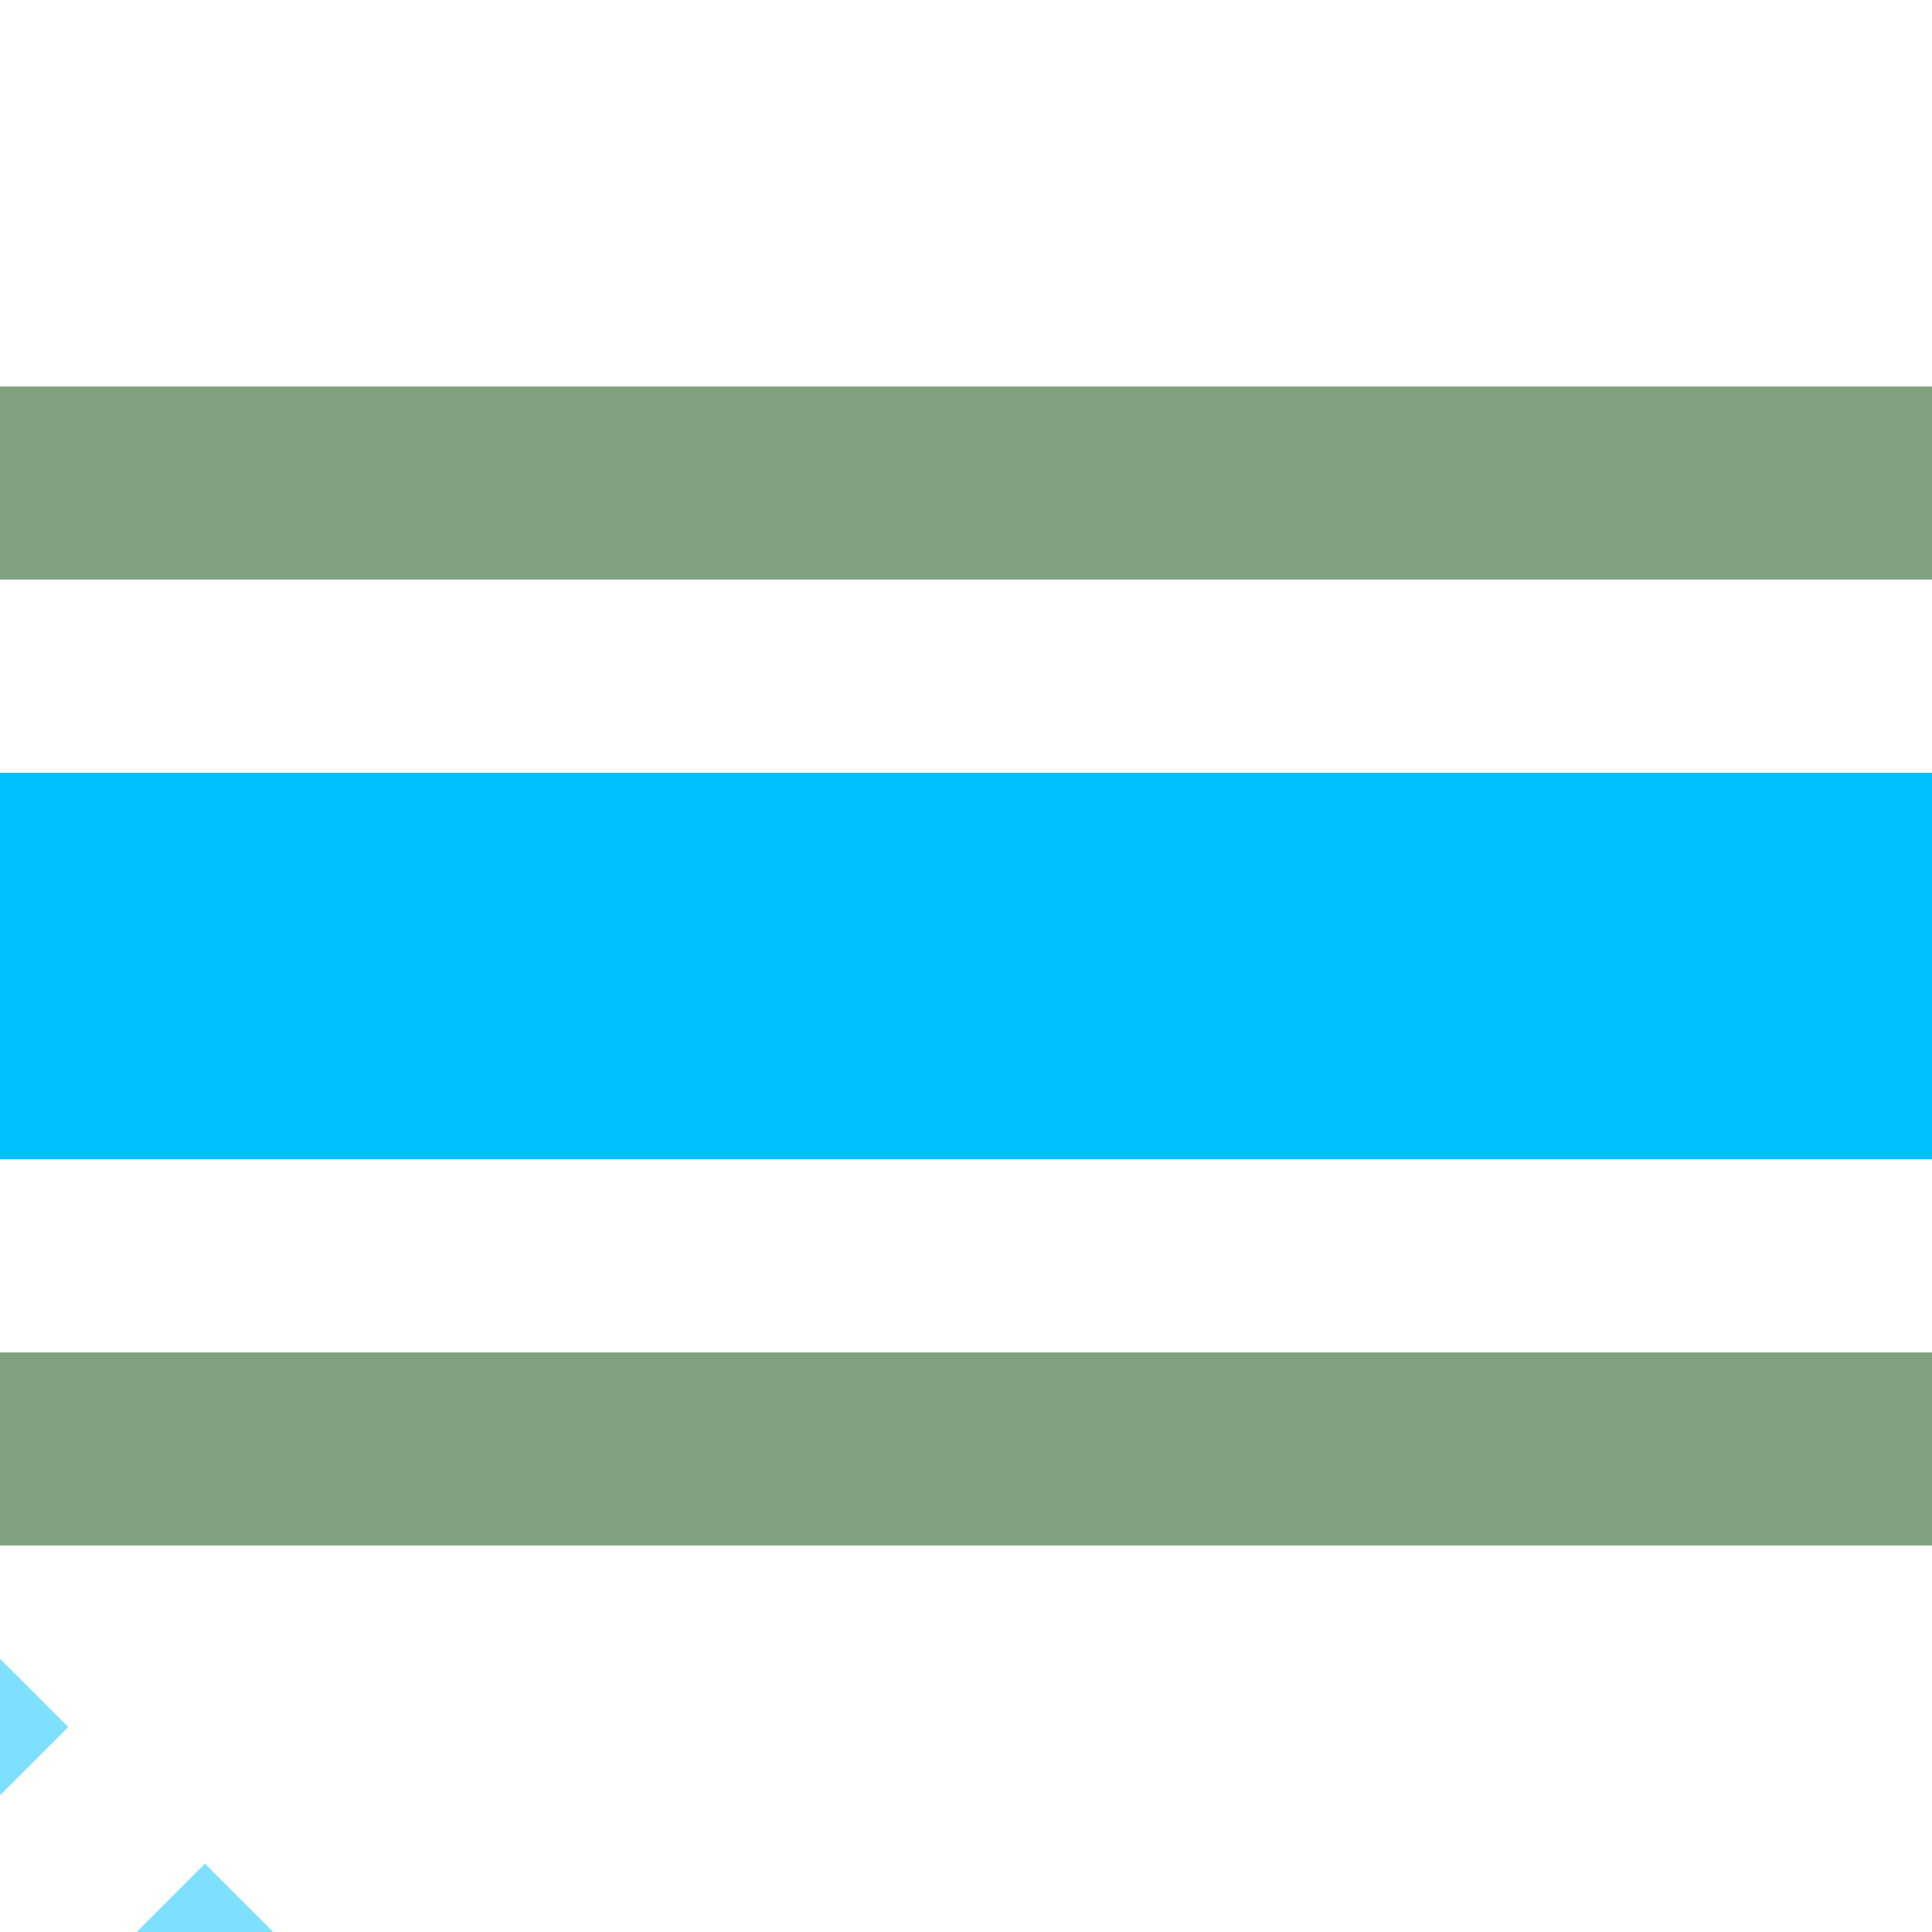 <?xml version="1.0" encoding="UTF-8"?>
<svg xmlns="http://www.w3.org/2000/svg" width="500" height="500">
 <title>ehSTRq+tc3 deepsky</title>
 <path stroke="#00BFFF" d="M 0,250 H 500" stroke-width="100"/>
 <path stroke="#7FDFFF" d="m -31.82,425.75 90,90" stroke-width="40" stroke-dasharray="50"/>
 <path stroke="#80A080" d="m 0,125 H 500 m 0,250 H 0" stroke-width="50"/>
</svg>